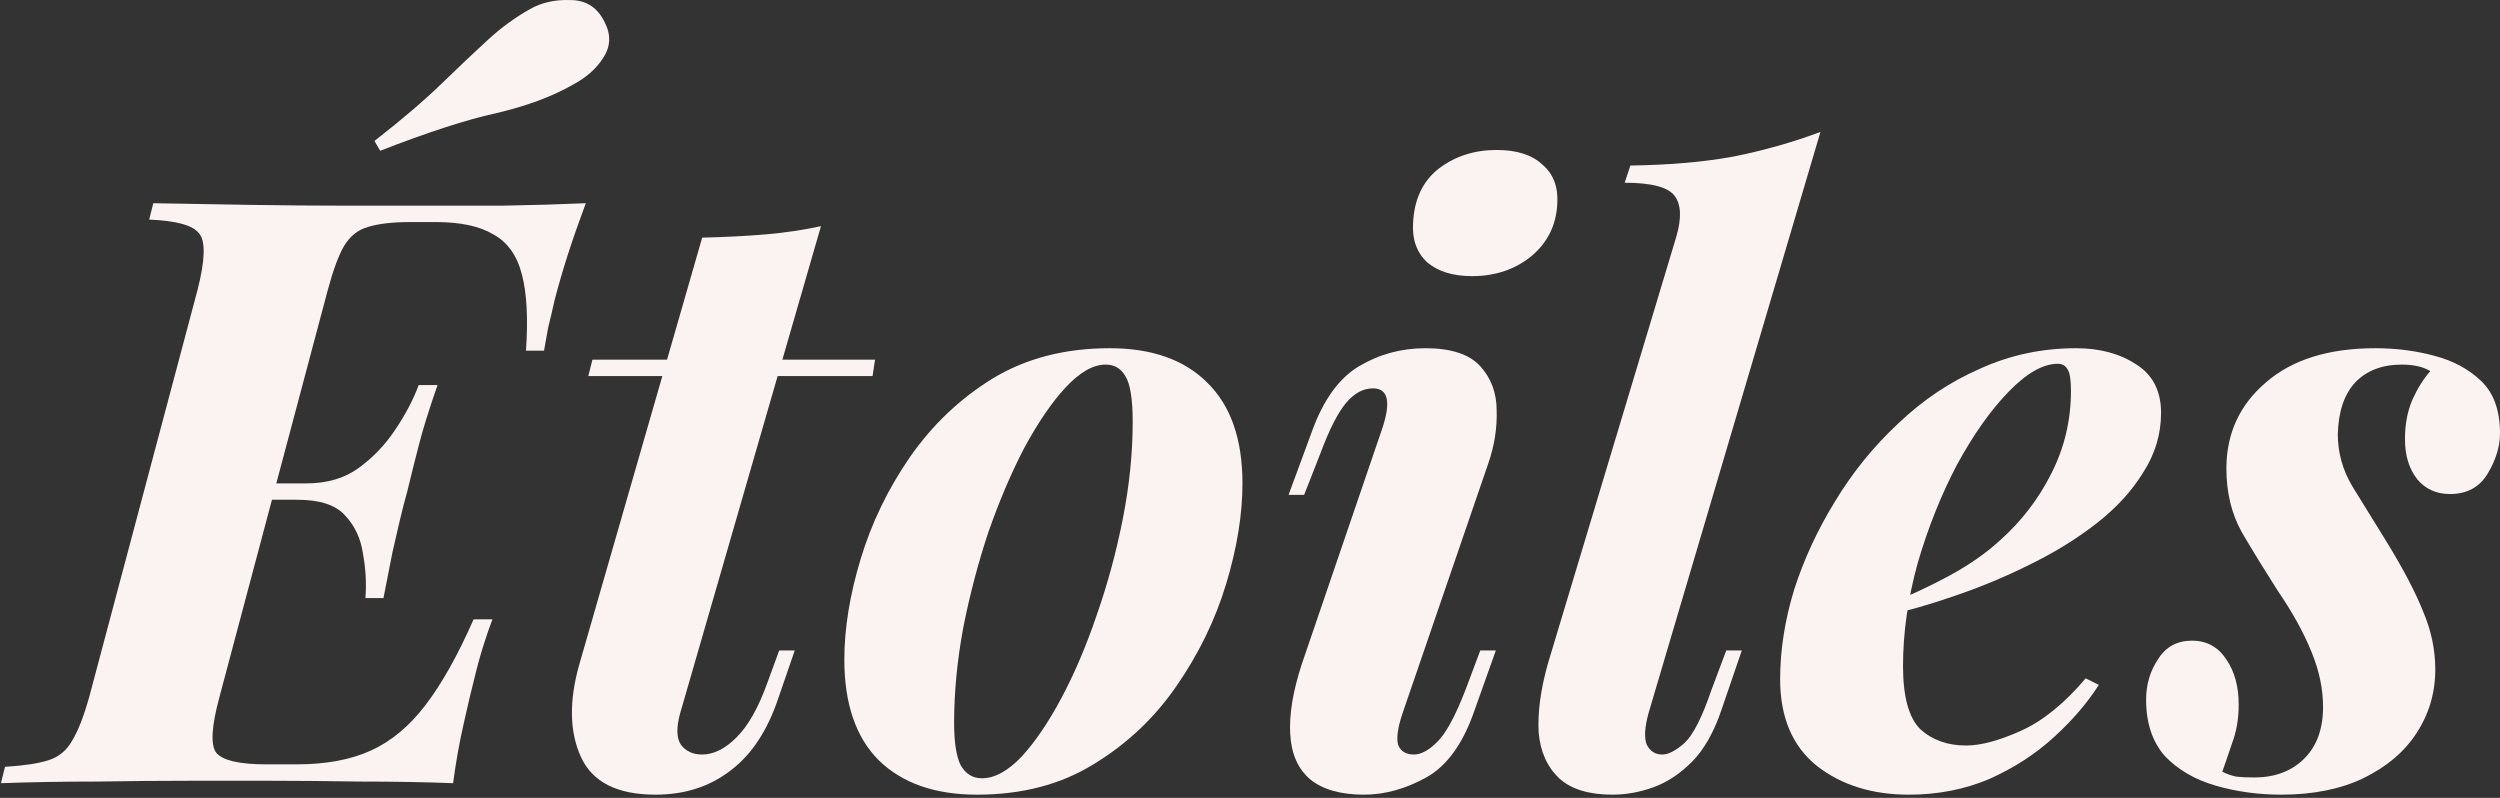 <svg width="564" height="180" viewBox="0 0 564 180" fill="none" xmlns="http://www.w3.org/2000/svg">
<rect x="0" y="0" width="564" height="180" fill="#333333" stroke="none"/>
<path d="M49.733 112.746L50.657 109.05H87.249L86.325 112.746H49.733ZM69.138 109.05C73.82 109.05 77.762 107.88 80.966 105.539C84.169 103.198 86.879 100.364 89.097 97.038C91.438 93.588 93.225 90.2 94.457 86.873H98.707C96.736 92.541 95.319 97.099 94.457 100.549C93.594 103.876 92.732 107.325 91.869 110.898C91.253 113.116 90.699 115.272 90.206 117.367C89.713 119.461 89.159 121.863 88.543 124.574C88.05 127.161 87.372 130.611 86.51 134.923H82.444C82.691 131.597 82.506 128.27 81.89 124.944C81.397 121.494 80.042 118.599 77.824 116.258C75.729 113.917 72.156 112.746 67.105 112.746L69.138 109.05ZM118.666 79.112C119.159 71.842 118.851 66.113 117.742 61.925C116.633 57.612 114.477 54.594 111.274 52.869C108.194 51.021 103.882 50.097 98.338 50.097H92.609C88.543 50.097 85.339 50.467 82.999 51.206C80.781 51.822 78.994 53.239 77.639 55.456C76.407 57.551 75.175 60.877 73.943 65.436L49.548 157.1C47.7 163.876 47.454 168.127 48.809 169.852C50.288 171.576 54.045 172.439 60.083 172.439H66.92C73.573 172.439 79.179 171.392 83.738 169.297C88.296 167.203 92.362 163.815 95.935 159.133C99.631 154.328 103.266 147.86 106.839 139.728H111.089C110.473 141.33 109.795 143.301 109.056 145.642C108.317 147.983 107.639 150.447 107.023 153.034C106.407 155.375 105.607 158.763 104.621 163.199C103.635 167.511 102.834 172.008 102.218 176.689C95.935 176.443 88.912 176.32 81.15 176.32C73.388 176.197 66.427 176.135 60.267 176.135C56.078 176.135 50.534 176.135 43.635 176.135C36.735 176.135 29.466 176.197 21.828 176.32C14.189 176.32 6.981 176.443 0.205 176.689L1.129 172.993C5.318 172.747 8.583 172.254 10.924 171.515C13.265 170.776 15.051 169.297 16.283 167.08C17.639 164.862 18.932 161.535 20.164 157.1L44.559 65.436C46.284 58.66 46.407 54.409 44.928 52.684C43.573 50.836 39.815 49.789 33.655 49.542L34.579 45.846C41.355 45.969 48.563 46.093 56.202 46.216C63.84 46.339 71.109 46.401 78.009 46.401C84.908 46.401 90.452 46.401 94.641 46.401C100.186 46.401 106.407 46.401 113.307 46.401C120.329 46.278 126.613 46.093 132.157 45.846C130.555 50.158 129.2 54.039 128.091 57.489C126.983 60.939 125.997 64.327 125.134 67.653C124.642 69.871 124.149 71.966 123.656 73.937C123.286 75.908 122.978 77.633 122.732 79.112H118.666ZM84.477 31.801C90.637 26.996 95.689 22.684 99.631 18.864C103.574 15.045 107.023 11.78 109.98 9.07C113.06 6.236 116.264 3.895 119.59 2.047C122.178 0.569 125.196 -0.109 128.646 0.014C132.219 0.014 134.806 1.677 136.408 5.004C137.886 7.838 137.763 10.548 136.038 13.136C134.436 15.6 132.095 17.633 129.015 19.234C124.457 21.821 118.789 23.916 112.013 25.517C105.237 26.996 96.489 29.83 85.771 34.019L84.477 31.801Z" fill="#FBF3F2"/>
<path d="M197.407 81.144L196.852 84.841H132.725L133.649 81.144H197.407ZM153.423 160.981C152.56 164.184 152.622 166.525 153.608 168.004C154.717 169.482 156.318 170.221 158.413 170.221C161 170.221 163.587 168.928 166.175 166.34C168.762 163.753 171.041 159.749 173.012 154.328L175.784 146.751H179.296L175.6 157.47C173.136 164.862 169.501 170.344 164.696 173.917C160.014 177.49 154.408 179.277 147.879 179.277C139.254 179.277 133.649 176.443 131.061 170.776C128.474 165.108 128.351 158.147 130.692 149.892L158.413 53.608C163.71 53.485 168.515 53.239 172.828 52.869C177.14 52.499 181.267 51.883 185.21 51.021L153.423 160.981Z" fill="#FBF3F2"/>
<path d="M249.437 82.253C246.603 82.253 243.585 83.978 240.382 87.428C237.302 90.754 234.221 95.251 231.141 100.919C228.184 106.586 225.474 112.931 223.01 119.954C220.669 126.976 218.759 134.246 217.281 141.761C215.926 149.153 215.248 156.238 215.248 163.014C215.248 167.449 215.741 170.652 216.726 172.624C217.835 174.595 219.437 175.581 221.531 175.581C224.365 175.581 227.322 173.979 230.402 170.776C233.482 167.449 236.501 163.014 239.458 157.47C242.415 151.925 245.063 145.704 247.404 138.804C249.868 131.781 251.84 124.512 253.318 116.997C254.797 109.481 255.536 102.212 255.536 95.19C255.536 90.015 254.981 86.565 253.873 84.841C252.887 83.116 251.408 82.253 249.437 82.253ZM190.484 148.784C190.484 141.761 191.716 134.184 194.18 126.052C196.644 117.921 200.34 110.282 205.268 103.136C210.32 95.867 216.542 89.954 223.934 85.395C231.449 80.836 240.258 78.557 250.361 78.557C259.848 78.557 267.179 81.144 272.353 86.319C277.651 91.494 280.3 99.071 280.3 109.05C280.3 116.073 279.068 123.65 276.604 131.781C274.14 139.913 270.382 147.613 265.331 154.882C260.402 162.028 254.181 167.88 246.665 172.439C239.273 176.997 230.525 179.277 220.423 179.277C210.936 179.277 203.544 176.689 198.246 171.515C193.071 166.34 190.484 158.763 190.484 148.784Z" fill="#FBF3F2"/>
<path d="M318.795 50.282C319.041 44.984 320.951 40.918 324.524 38.084C328.22 35.251 332.593 33.834 337.645 33.834C342.203 33.834 345.653 34.943 347.994 37.16C350.458 39.255 351.567 42.212 351.321 46.031C351.074 50.836 349.103 54.779 345.407 57.859C341.711 60.816 337.275 62.294 332.101 62.294C327.789 62.294 324.4 61.247 321.936 59.152C319.595 56.935 318.548 53.978 318.795 50.282ZM311.772 96.853C313.866 90.693 313.189 87.613 309.739 87.613C307.521 87.613 305.488 88.722 303.64 90.939C301.792 93.157 299.883 96.915 297.911 102.212L294.215 111.637H290.704L295.879 97.592C298.466 90.323 302.039 85.333 306.597 82.623C311.156 79.912 316.146 78.557 321.567 78.557C327.357 78.557 331.485 79.912 333.949 82.623C336.413 85.333 337.645 88.66 337.645 92.602C337.768 96.545 337.152 100.487 335.797 104.43L316.392 160.981C315.283 164.307 314.975 166.71 315.468 168.188C316.084 169.544 317.255 170.221 318.979 170.221C320.581 170.221 322.306 169.297 324.154 167.449C326.125 165.601 328.281 161.659 330.622 155.622L333.949 146.751H337.46L332.655 160.242C330.068 167.757 326.433 172.809 321.751 175.396C317.07 177.983 312.388 179.277 307.706 179.277C302.408 179.277 298.343 178.106 295.509 175.765C292.798 173.425 291.32 170.036 291.074 165.601C290.827 161.166 291.69 155.93 293.661 149.892L311.772 96.853Z" fill="#FBF3F2"/>
<path d="M371.883 160.981C371.021 164.184 370.898 166.525 371.514 168.004C372.253 169.482 373.423 170.221 375.025 170.221C376.38 170.221 378.043 169.359 380.015 167.634C381.986 165.786 384.019 161.782 386.113 155.622L389.44 146.751H392.951L388.331 160.242C386.606 165.293 384.388 169.174 381.678 171.885C378.967 174.595 376.072 176.505 372.992 177.613C369.912 178.722 366.832 179.277 363.752 179.277C358.454 179.277 354.45 178.045 351.739 175.581C349.029 172.993 347.489 169.544 347.119 165.231C346.873 160.796 347.55 155.683 349.152 149.892L378.167 53.423C379.399 49.234 379.275 46.154 377.797 44.183C376.319 42.212 372.561 41.226 366.524 41.226L367.817 37.345C376.688 37.222 384.45 36.544 391.103 35.312C397.879 33.957 404.409 32.109 410.693 29.768L371.883 160.981Z" fill="#FBF3F2"/>
<path d="M425.256 136.586C430.308 134.615 435.113 132.397 439.671 129.933C444.23 127.469 448.111 124.759 451.314 121.802C456.119 117.49 459.938 112.5 462.772 106.833C465.729 101.042 467.207 94.82 467.207 88.167C467.207 85.703 466.961 84.101 466.468 83.362C465.975 82.5 465.236 82.068 464.25 82.068C460.924 82.068 457.228 84.163 453.162 88.352C449.096 92.541 445.215 98.023 441.519 104.8C437.946 111.576 434.989 118.968 432.648 126.976C430.431 134.985 429.322 142.747 429.322 150.262C429.322 157.162 430.616 161.905 433.203 164.492C435.913 166.956 439.363 168.188 443.552 168.188C446.879 168.188 451.006 167.08 455.934 164.862C460.862 162.644 465.729 158.702 470.534 153.034L473.491 154.513C470.904 158.578 467.515 162.521 463.326 166.34C459.137 170.16 454.271 173.301 448.727 175.765C443.182 178.106 437.145 179.277 430.616 179.277C422.361 179.277 415.461 177.121 409.917 172.809C404.373 168.373 401.601 161.843 401.601 153.219C401.601 146.689 402.648 139.975 404.743 133.075C406.96 126.176 410.04 119.523 413.983 113.116C417.926 106.586 422.669 100.734 428.213 95.559C433.757 90.261 439.918 86.134 446.694 83.177C453.47 80.097 460.678 78.557 468.316 78.557C473.737 78.557 478.296 79.789 481.992 82.253C485.688 84.594 487.536 88.229 487.536 93.157C487.536 97.962 486.181 102.459 483.47 106.648C480.883 110.837 477.372 114.656 472.936 118.106C468.501 121.555 463.511 124.636 457.967 127.346C452.546 130.057 446.94 132.397 441.15 134.369C435.482 136.34 430.123 137.88 425.071 138.989L425.256 136.586Z" fill="#FBF3F2"/>
<path d="M501.35 174.102C502.336 174.595 503.383 174.965 504.492 175.211C505.601 175.334 506.956 175.396 508.558 175.396C513.116 175.396 516.813 174.041 519.646 171.33C522.603 168.496 524.082 164.554 524.082 159.502C524.082 155.437 523.219 151.309 521.494 147.12C519.769 142.808 517.182 138.126 513.732 133.075C510.899 128.64 508.25 124.328 505.786 120.139C503.445 115.95 502.274 111.145 502.274 105.724C502.274 97.839 505.231 91.37 511.145 86.319C517.059 81.144 525.314 78.557 535.909 78.557C540.468 78.557 544.842 79.112 549.031 80.22C553.343 81.329 556.916 83.239 559.749 85.949C562.583 88.66 564 92.602 564 97.777C564 100.734 563.076 103.752 561.228 106.833C559.38 109.913 556.546 111.453 552.727 111.453C549.647 111.453 547.182 110.344 545.334 108.126C543.486 105.785 542.562 102.767 542.562 99.071C542.562 95.744 543.117 92.787 544.226 90.2C545.458 87.489 546.813 85.333 548.291 83.732C546.69 82.746 544.534 82.253 541.823 82.253C537.388 82.253 533.876 83.609 531.289 86.319C528.825 89.029 527.531 92.91 527.408 97.962C527.408 102.151 528.517 106.093 530.735 109.789C532.952 113.362 535.54 117.551 538.497 122.356C542.193 128.393 544.903 133.568 546.628 137.88C548.476 142.192 549.4 146.566 549.4 151.001C549.4 156.299 547.983 161.104 545.15 165.416C542.439 169.605 538.435 172.993 533.137 175.581C527.963 178.045 521.802 179.277 514.656 179.277C509.482 179.277 504.554 178.599 499.872 177.244C495.19 175.889 491.371 173.671 488.414 170.591C485.58 167.388 484.163 163.137 484.163 157.839C484.163 154.389 485.087 151.309 486.935 148.599C488.66 145.888 491.186 144.533 494.513 144.533C497.839 144.533 500.426 145.95 502.274 148.784C504.123 151.494 505.047 154.882 505.047 158.948C505.047 162.151 504.554 165.047 503.568 167.634C502.706 170.221 501.966 172.377 501.35 174.102Z" fill="#FBF3F2"/>
</svg>
